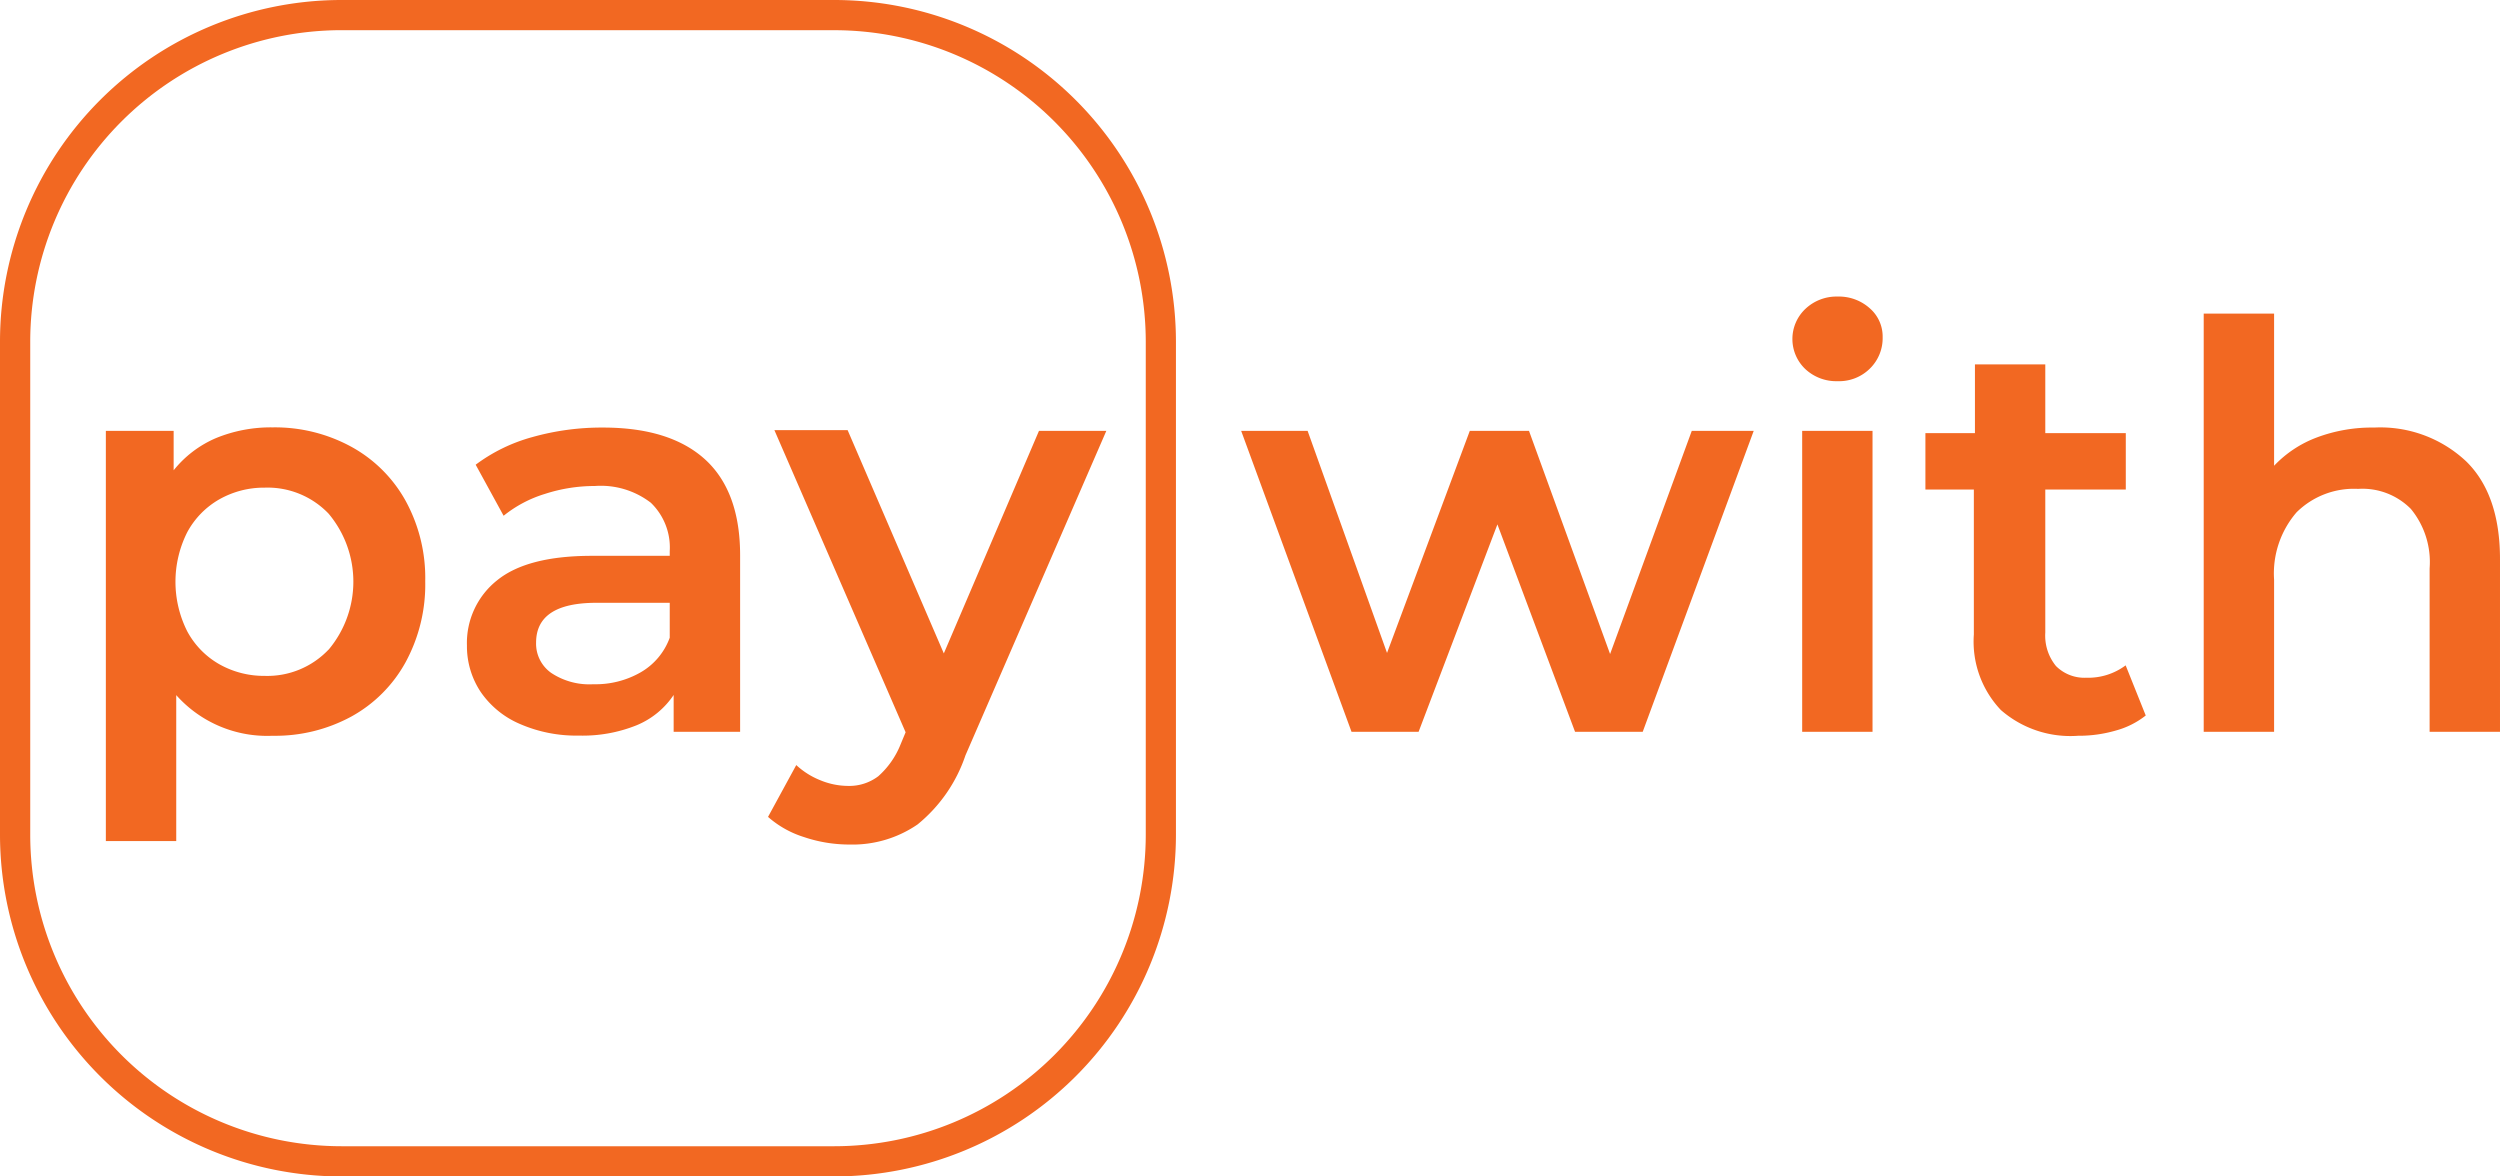 <svg width="85" height="40" fill="none" xmlns="http://www.w3.org/2000/svg"><path d="M28.367 40H11.61a11.621 11.621 0 0 1-8.206-3.409A11.632 11.632 0 0 1 0 28.381V11.613a11.627 11.627 0 0 1 3.403-8.21A11.616 11.616 0 0 1 11.61 0h16.759a11.621 11.621 0 0 1 8.207 3.404 11.632 11.632 0 0 1 3.406 8.21V28.38a11.638 11.638 0 0 1-3.406 8.212 11.627 11.627 0 0 1-8.208 3.407zM11.61 1.026A10.59 10.59 0 0 0 4.13 4.13a10.6 10.6 0 0 0-3.102 7.483V28.38a10.6 10.6 0 0 0 3.1 7.487 10.59 10.59 0 0 0 7.482 3.105h16.759a10.595 10.595 0 0 0 7.483-3.105 10.605 10.605 0 0 0 3.104-7.487V11.614A10.605 10.605 0 0 0 35.85 4.13a10.595 10.595 0 0 0-7.481-3.103h-16.76z" fill="#F26822"/><path d="M11.943 15.189a4.678 4.678 0 0 1 1.848 1.839c.458.838.688 1.782.667 2.738a5.53 5.53 0 0 1-.667 2.748 4.673 4.673 0 0 1-1.848 1.85 5.416 5.416 0 0 1-2.676.652 4.138 4.138 0 0 1-3.275-1.382v4.962H3.599V14.649h2.305v1.341a3.708 3.708 0 0 1 1.438-1.094 4.907 4.907 0 0 1 1.925-.365 5.415 5.415 0 0 1 2.676.658zm-.77 6.899a3.597 3.597 0 0 0 0-4.623A2.87 2.87 0 0 0 9 16.58a3.08 3.08 0 0 0-1.54.396 2.835 2.835 0 0 0-1.094 1.12 3.746 3.746 0 0 0 0 3.369c.252.469.63.857 1.093 1.12.47.264 1.001.4 1.54.395a2.87 2.87 0 0 0 2.172-.893zm12.794-6.473c.798.726 1.197 1.815 1.197 3.267v6h-2.26v-1.253a2.799 2.799 0 0 1-1.252 1.027 4.91 4.91 0 0 1-1.967.354 4.793 4.793 0 0 1-2.007-.395 3.08 3.08 0 0 1-1.335-1.09 2.806 2.806 0 0 1-.467-1.581 2.718 2.718 0 0 1 1.027-2.214c.684-.555 1.759-.832 3.224-.832h2.644v-.154a2.113 2.113 0 0 0-.642-1.65 2.787 2.787 0 0 0-1.905-.57c-.575 0-1.147.09-1.694.268a4.17 4.17 0 0 0-1.407.744l-.95-1.736a5.74 5.74 0 0 1 1.93-.94 8.695 8.695 0 0 1 2.399-.323c1.514 0 2.67.36 3.465 1.078zm-2.182 7.243a2.24 2.24 0 0 0 .986-1.176v-1.187h-2.49c-1.37 0-2.054.452-2.054 1.356a1.217 1.217 0 0 0 .514 1.028c.423.28.925.415 1.432.385a3.079 3.079 0 0 0 1.612-.406zm15.83-8.208-4.79 11.033a5.138 5.138 0 0 1-1.628 2.348 3.907 3.907 0 0 1-2.316.683 4.805 4.805 0 0 1-1.54-.252 3.373 3.373 0 0 1-1.228-.688l.96-1.762c.237.22.512.394.812.514.3.126.623.193.95.195.37.01.731-.106 1.027-.329a2.86 2.86 0 0 0 .76-1.089l.169-.406-4.462-10.273h2.49l3.271 7.592 3.235-7.566h2.29zm22.011 0-3.774 10.232h-2.3l-2.64-7.053-2.68 7.053h-2.28L42.2 14.65h2.259l2.7 7.55 2.814-7.55h2.013l2.757 7.587 2.777-7.587h2.106zm1.761-2.096a1.408 1.408 0 0 1 0-2.055 1.54 1.54 0 0 1 1.093-.416c.4-.011.79.13 1.089.396a1.27 1.27 0 0 1 .441.986 1.445 1.445 0 0 1-.43 1.063 1.485 1.485 0 0 1-1.1.432 1.54 1.54 0 0 1-1.093-.406zm-.113 2.096h2.392v10.232h-2.392V14.65zm11.681 9.677c-.304.24-.653.414-1.027.514a4.483 4.483 0 0 1-1.273.175 3.592 3.592 0 0 1-2.624-.874 3.376 3.376 0 0 1-.92-2.568v-4.931h-1.647v-1.916h1.684v-2.338h2.392v2.338h2.737v1.916H69.54v4.864c-.027.413.103.82.365 1.14a1.366 1.366 0 0 0 1.027.396 2.13 2.13 0 0 0 1.34-.421l.683 1.705zm10.875-8.66c.78.75 1.17 1.87 1.17 3.349v5.866h-2.393v-5.558a2.842 2.842 0 0 0-.636-2.019 2.316 2.316 0 0 0-1.797-.683 2.771 2.771 0 0 0-2.09.796 3.18 3.18 0 0 0-.765 2.291v5.173h-2.393V10.663h2.393v5.173c.407-.43.908-.76 1.463-.966a5.351 5.351 0 0 1 1.946-.333 4.259 4.259 0 0 1 3.101 1.13z" fill="#F26822"/></svg>